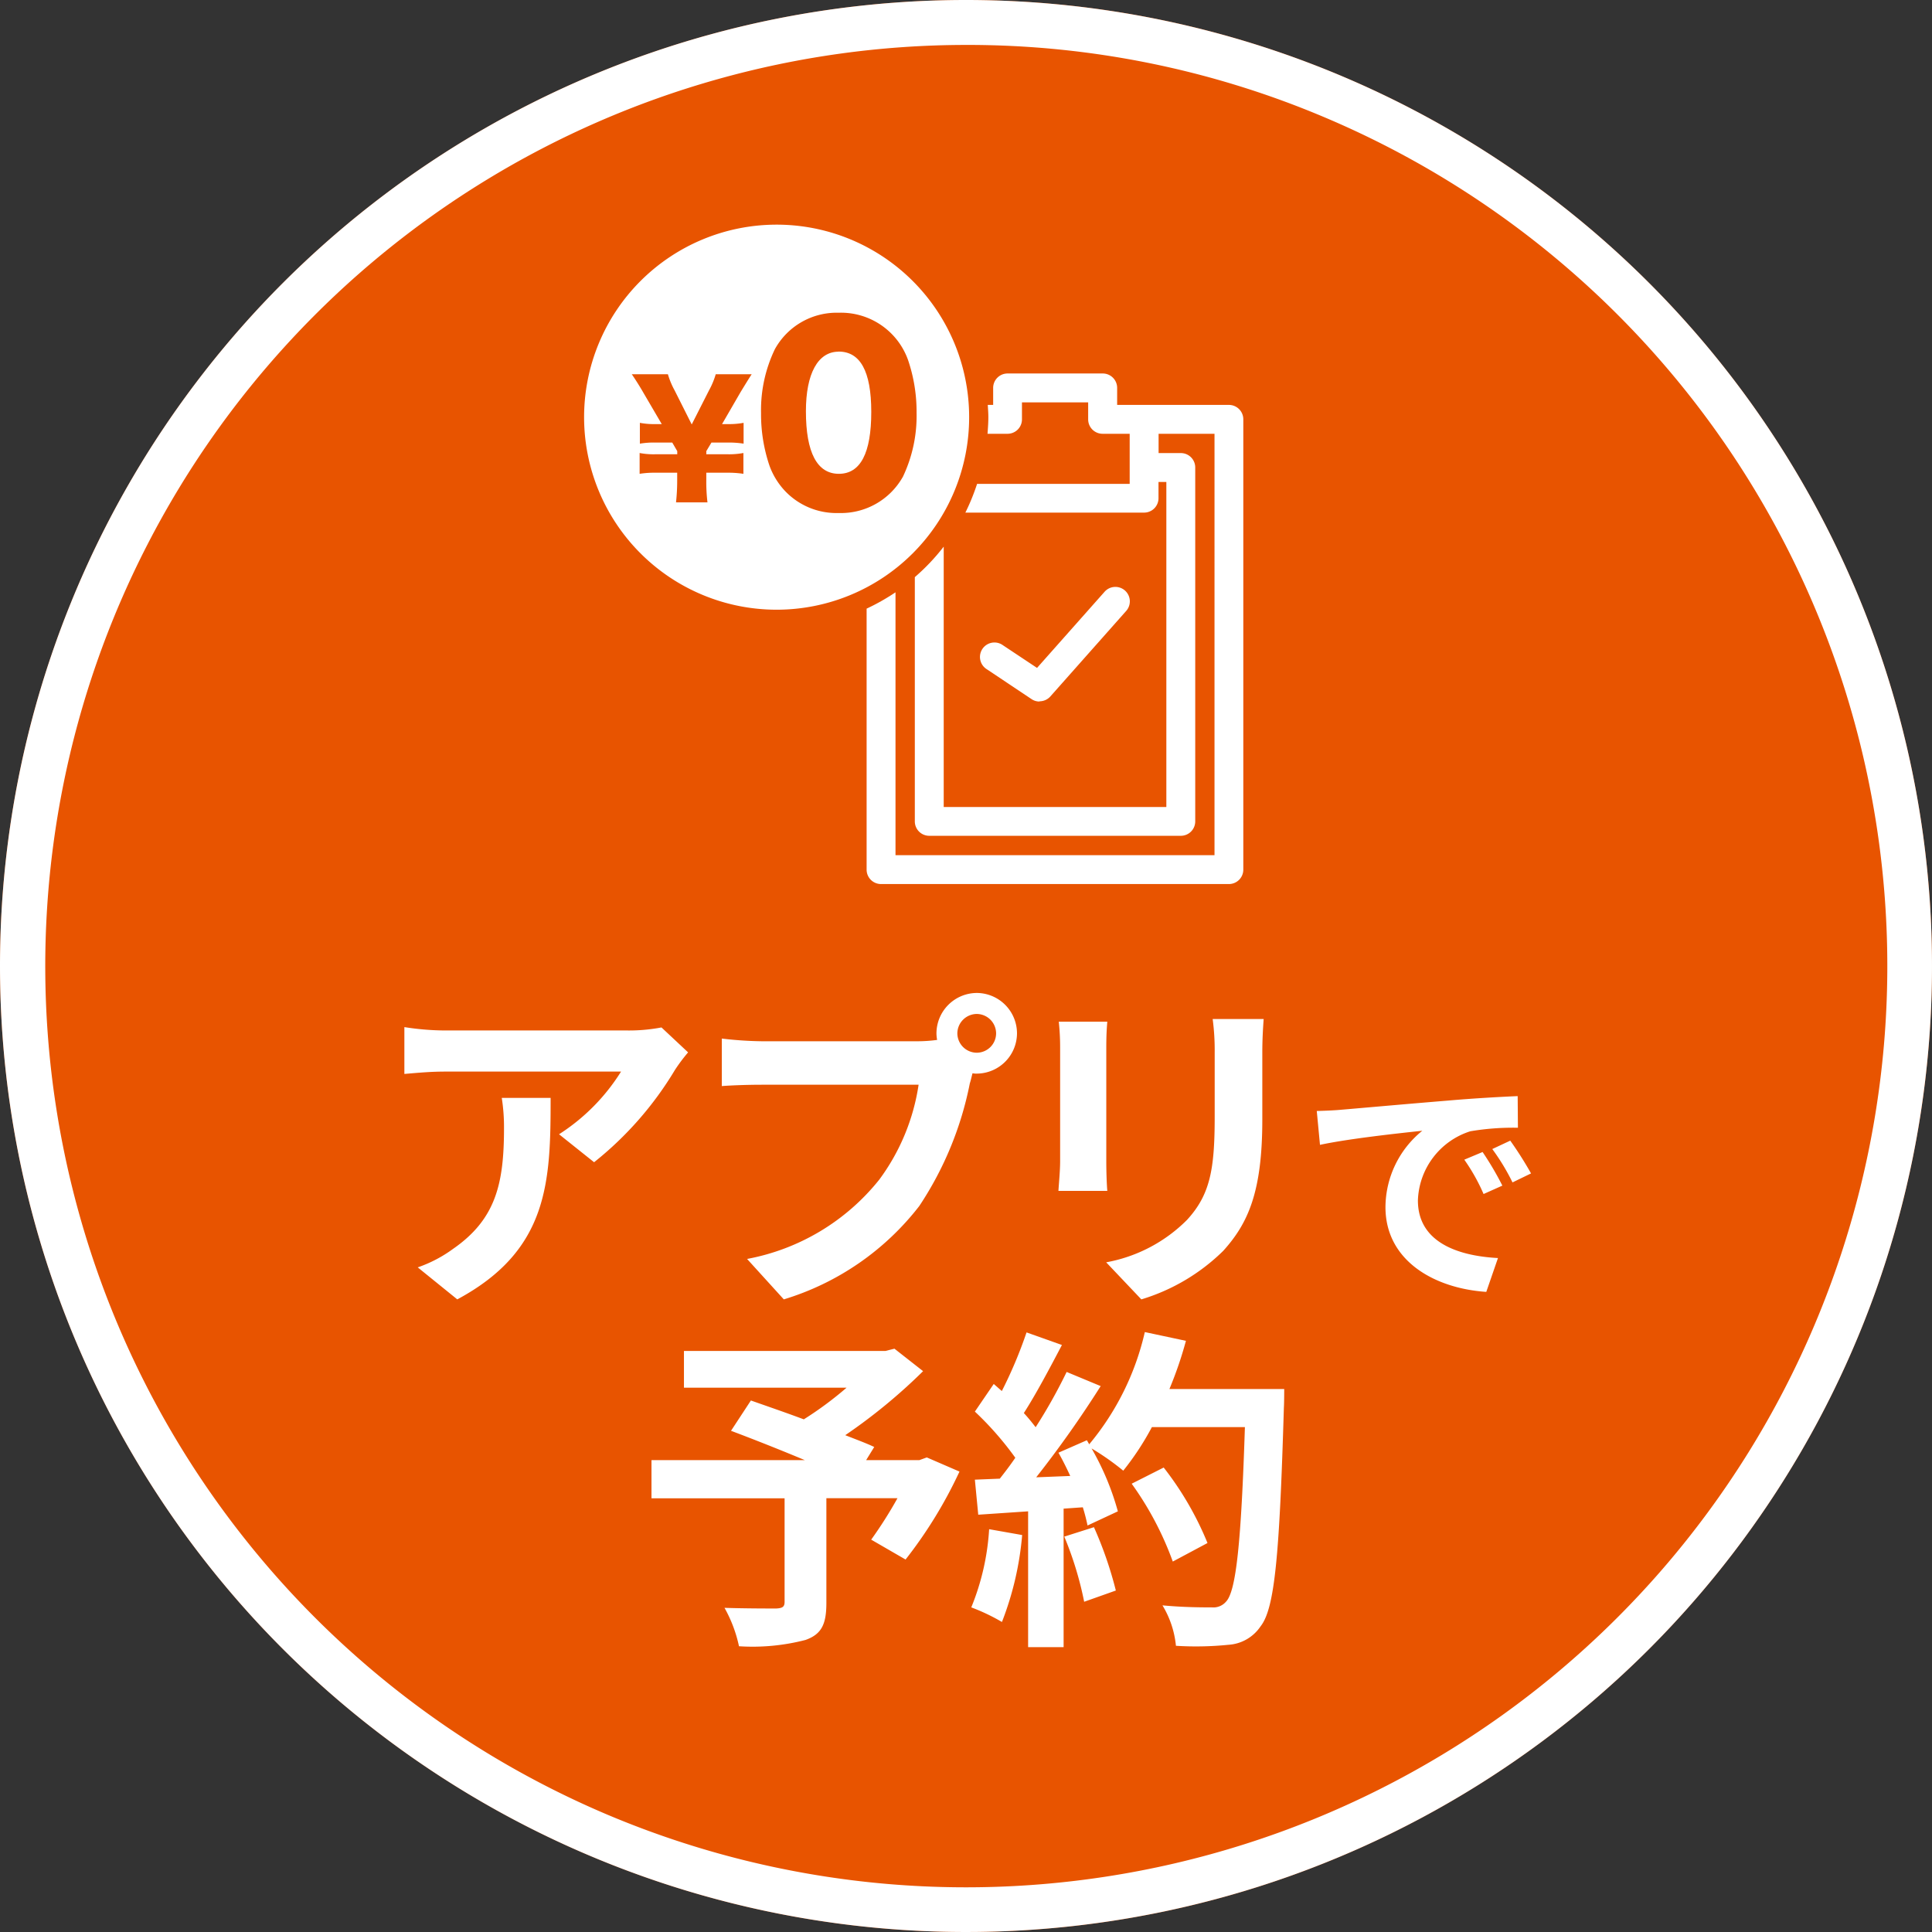 <svg xmlns="http://www.w3.org/2000/svg" width="86" height="86" viewBox="0 0 86 86">
  <rect x="0" y="0" width="86" height="86" fill="#333333" stroke="none"/>
  <g id="btn_yoyaku_SP" transform="translate(-1191 -628)">
    <circle id="楕円形_280" data-name="楕円形 280" cx="43" cy="43" r="43" transform="translate(1191 628)" fill="#e85400"/>
    <path id="楕円形_280_-_アウトライン" data-name="楕円形 280 - アウトライン" d="M43,2A41.011,41.011,0,0,0,27.042,80.779,41.011,41.011,0,0,0,58.958,5.221,40.741,40.741,0,0,0,43,2m0-2A43,43,0,1,1,0,43,43,43,0,0,1,43,0Z" transform="translate(1191 628)" fill="#fff"/>
    <g id="_1306_vshisaku_9gatsu_imasugu_28_80px" data-name="1306_vshisaku_9gatsu_imasugu_28_80px" transform="translate(1217 638)">
      <rect id="長方形_12" data-name="長方形 12" width="30" height="30" fill="#fff" opacity="0"/>
      <g id="グループ_5" data-name="グループ 5">
        <path id="パス_15" data-name="パス 15" d="M49.691,48.133a.622.622,0,0,1-.356-.109L47.352,46.7a.644.644,0,1,1,.712-1.072l1.518,1.009,3-3.382a.643.643,0,1,1,.964.851l-3.37,3.8a.645.645,0,0,1-.48.217Z" transform="translate(-29.42 -26.906)" fill="#fff"/>
        <path id="パス_16" data-name="パス 16" d="M49.679,19.068H44.7v-.757a.641.641,0,0,0-.641-.641H39.822a.641.641,0,0,0-.641.641v.757h-.24c.011.184.026.364.026.547,0,.247-.019.495-.037.739h.892a.641.641,0,0,0,.641-.641v-.757H43.41v.757a.641.641,0,0,0,.641.641h1.207v2.231H38.465a9.514,9.514,0,0,1-.521,1.278c.011,0,.019,0,.026,0H45.9a.641.641,0,0,0,.641-.641V22.5h.349V36.967H36.98V25.378a9.373,9.373,0,0,1-1.286,1.357V37.608a.641.641,0,0,0,.641.641h11.2a.641.641,0,0,0,.641-.641V21.854a.641.641,0,0,0-.641-.641h-.99v-.859h2.489V39.111h-14.2v-11.7a9.615,9.615,0,0,1-1.286.727V39.756a.641.641,0,0,0,.641.641H49.675a.641.641,0,0,0,.641-.641V19.71a.641.641,0,0,0-.641-.641Z" transform="translate(-20.972 -11.045)" fill="#fff"/>
        <path id="パス_17" data-name="パス 17" d="M27.8,15.074c-.919,0-1.455.975-1.455,2.651,0,1.841.5,2.786,1.466,2.786s1.443-.926,1.443-2.756S28.753,15.07,27.8,15.07Z" transform="translate(-16.471 -9.42)" fill="#fff"/>
        <path id="パス_18" data-name="パス 18" d="M8.57,0a8.57,8.57,0,1,0,8.57,8.57A8.568,8.568,0,0,0,8.57,0ZM6.4,8.878a3.548,3.548,0,0,0,.7-.056v.926A4.14,4.14,0,0,0,6.4,9.7H5.669l-.229.382v.139h.952a3.474,3.474,0,0,0,.7-.056v.926a4.457,4.457,0,0,0-.7-.049H5.44v.3a7.69,7.69,0,0,0,.052,1.02h-1.4a8.964,8.964,0,0,0,.052-1.02v-.3H3.172a4.145,4.145,0,0,0-.7.049v-.926a3.3,3.3,0,0,0,.7.056h.975v-.139L3.925,9.7H3.183a3.675,3.675,0,0,0-.7.049V8.822a3.371,3.371,0,0,0,.7.056h.274L2.643,7.487c-.135-.24-.39-.645-.521-.829H3.73a3.575,3.575,0,0,0,.3.72l.761,1.515L5.56,7.378a3.511,3.511,0,0,0,.3-.72h1.6c-.116.176-.454.727-.514.829L6.141,8.878h.266Zm7.783,2.358a3.162,3.162,0,0,1-2.853,1.6,3.157,3.157,0,0,1-2.362-.956,3.251,3.251,0,0,1-.712-1.14A7.128,7.128,0,0,1,7.877,8.39a6.251,6.251,0,0,1,.615-2.846,3.142,3.142,0,0,1,2.842-1.623,3.169,3.169,0,0,1,3.085,2.1A7.141,7.141,0,0,1,14.8,8.379a6.313,6.313,0,0,1-.615,2.857Z" fill="#fff"/>
      </g>
    </g>
    <path id="パス_22691" data-name="パス 22691" d="M-11.95-10.155l-1.185-1.11a7.736,7.736,0,0,1-1.53.135H-22.75a11.892,11.892,0,0,1-1.83-.15v2.085c.7-.06,1.2-.105,1.83-.105h7.815a8.92,8.92,0,0,1-2.76,2.79l1.56,1.245a15.277,15.277,0,0,0,3.6-4.11A7.552,7.552,0,0,1-11.95-10.155ZM-18.07-8.13h-2.175a8.316,8.316,0,0,1,.1,1.35c0,2.46-.36,4.05-2.265,5.37a5.927,5.927,0,0,1-1.575.825L-22.225.84C-18.145-1.35-18.07-4.41-18.07-8.13ZM.035-10.995a.871.871,0,0,1,.87-.87.868.868,0,0,1,.855.87.864.864,0,0,1-.855.855A.868.868,0,0,1,.035-10.995Zm-.93,0a1.661,1.661,0,0,0,.03.285,6.472,6.472,0,0,1-.855.06H-8.665a16.7,16.7,0,0,1-1.785-.12v2.115c.375-.03,1.1-.06,1.785-.06H-1.69a9.426,9.426,0,0,1-1.755,4.23A9.833,9.833,0,0,1-9.325-.96L-7.69.84A12.048,12.048,0,0,0-1.66-3.315,15.142,15.142,0,0,0,.59-8.775c.045-.135.075-.285.12-.45a.855.855,0,0,0,.2.015A1.8,1.8,0,0,0,2.69-10.995,1.8,1.8,0,0,0,.905-12.8,1.805,1.805,0,0,0-.895-10.995ZM13.67-11.64H11.4a10.582,10.582,0,0,1,.09,1.5v2.85c0,2.34-.2,3.465-1.23,4.59a6.786,6.786,0,0,1-3.6,1.89L8.225.84A8.832,8.832,0,0,0,11.87-1.32c1.11-1.23,1.74-2.625,1.74-5.85v-2.97C13.61-10.74,13.64-11.22,13.67-11.64Zm-6.96.12H4.55a10.651,10.651,0,0,1,.06,1.155V-5.31c0,.45-.06,1.035-.075,1.32H6.71c-.03-.345-.045-.93-.045-1.3v-5.07C6.665-10.845,6.68-11.175,6.71-11.52Zm9.324,3.974.143,1.507c1.276-.275,3.52-.517,4.554-.627a4.4,4.4,0,0,0-1.639,3.4C19.092-.88,21.27.352,23.58.506L24.1-1c-1.87-.1-3.564-.748-3.564-2.563a3.343,3.343,0,0,1,2.332-3.08A11.427,11.427,0,0,1,24.988-6.8l-.011-1.408c-.781.033-1.98.1-3.113.2-2.013.165-3.828.33-4.752.407C16.9-7.579,16.474-7.557,16.034-7.546ZM23.415-5.72l-.814.341a8.487,8.487,0,0,1,.858,1.529l.836-.374A13.654,13.654,0,0,0,23.415-5.72Zm1.232-.506-.8.374a9.677,9.677,0,0,1,.9,1.485l.825-.4A16.454,16.454,0,0,0,24.647-6.226Z" transform="translate(1233.58 685)" fill="#fff"/>
    <path id="パス_22690" data-name="パス 22690" d="M-1.86-7.125l-.33.12H-4.56l.36-.585c-.345-.165-.795-.33-1.29-.525a24.73,24.73,0,0,0,3.465-2.85l-1.275-1-.4.1h-8.97v1.635H-5.43A15.613,15.613,0,0,1-7.335-8.82c-.84-.315-1.68-.6-2.355-.84l-.885,1.35c.96.36,2.175.84,3.285,1.305h-6.825v1.7H-8.19V-.7c0,.225-.09.285-.375.3-.3,0-1.41,0-2.3-.03a6.075,6.075,0,0,1,.645,1.71A9.372,9.372,0,0,0-7.26,1c.72-.255.93-.705.93-1.65V-5.31h3.165a18.959,18.959,0,0,1-1.17,1.845l1.53.885a19.98,19.98,0,0,0,2.4-3.915ZM.915-3.93A10.906,10.906,0,0,1,.12-.45,8.817,8.817,0,0,1,1.485.2a13.868,13.868,0,0,0,.9-3.87ZM4.26-3.6A15.266,15.266,0,0,1,5.145-.7L6.555-1.2A17.106,17.106,0,0,0,5.58-4.02Zm4.68-6.57a17.2,17.2,0,0,0,.735-2.145l-1.83-.39A11.943,11.943,0,0,1,5.37-7.71l-.105-.18L4-7.335c.18.315.36.675.525,1.035l-1.515.06A48.29,48.29,0,0,0,5.88-10.3l-1.515-.63a23.454,23.454,0,0,1-1.38,2.46c-.15-.195-.33-.42-.525-.63.54-.84,1.155-2,1.695-3.03L2.58-12.69a19.828,19.828,0,0,1-1.1,2.61l-.36-.315-.84,1.23a14.131,14.131,0,0,1,1.8,2.055c-.225.33-.465.645-.69.93l-1.11.045.15,1.56,2.22-.15V1.32H4.23V-4.845l.855-.06a8.163,8.163,0,0,1,.21.81l1.35-.63a11.947,11.947,0,0,0-1.17-2.8,11.462,11.462,0,0,1,1.41.99A12.358,12.358,0,0,0,8.16-8.475H12.3c-.165,5.115-.39,7.305-.84,7.77a.74.74,0,0,1-.63.255c-.4,0-1.26,0-2.2-.09a4.264,4.264,0,0,1,.6,1.8,14.319,14.319,0,0,0,2.34-.045A1.859,1.859,0,0,0,13,.39c.63-.8.84-3.165,1.035-9.735.015-.225.015-.825.015-.825Zm1.695,6.855a14.108,14.108,0,0,0-1.95-3.36l-1.425.72A14.17,14.17,0,0,1,9.09-2.49Z" transform="translate(1234.115 700)" fill="#fff"/>
  </g>
</svg>
